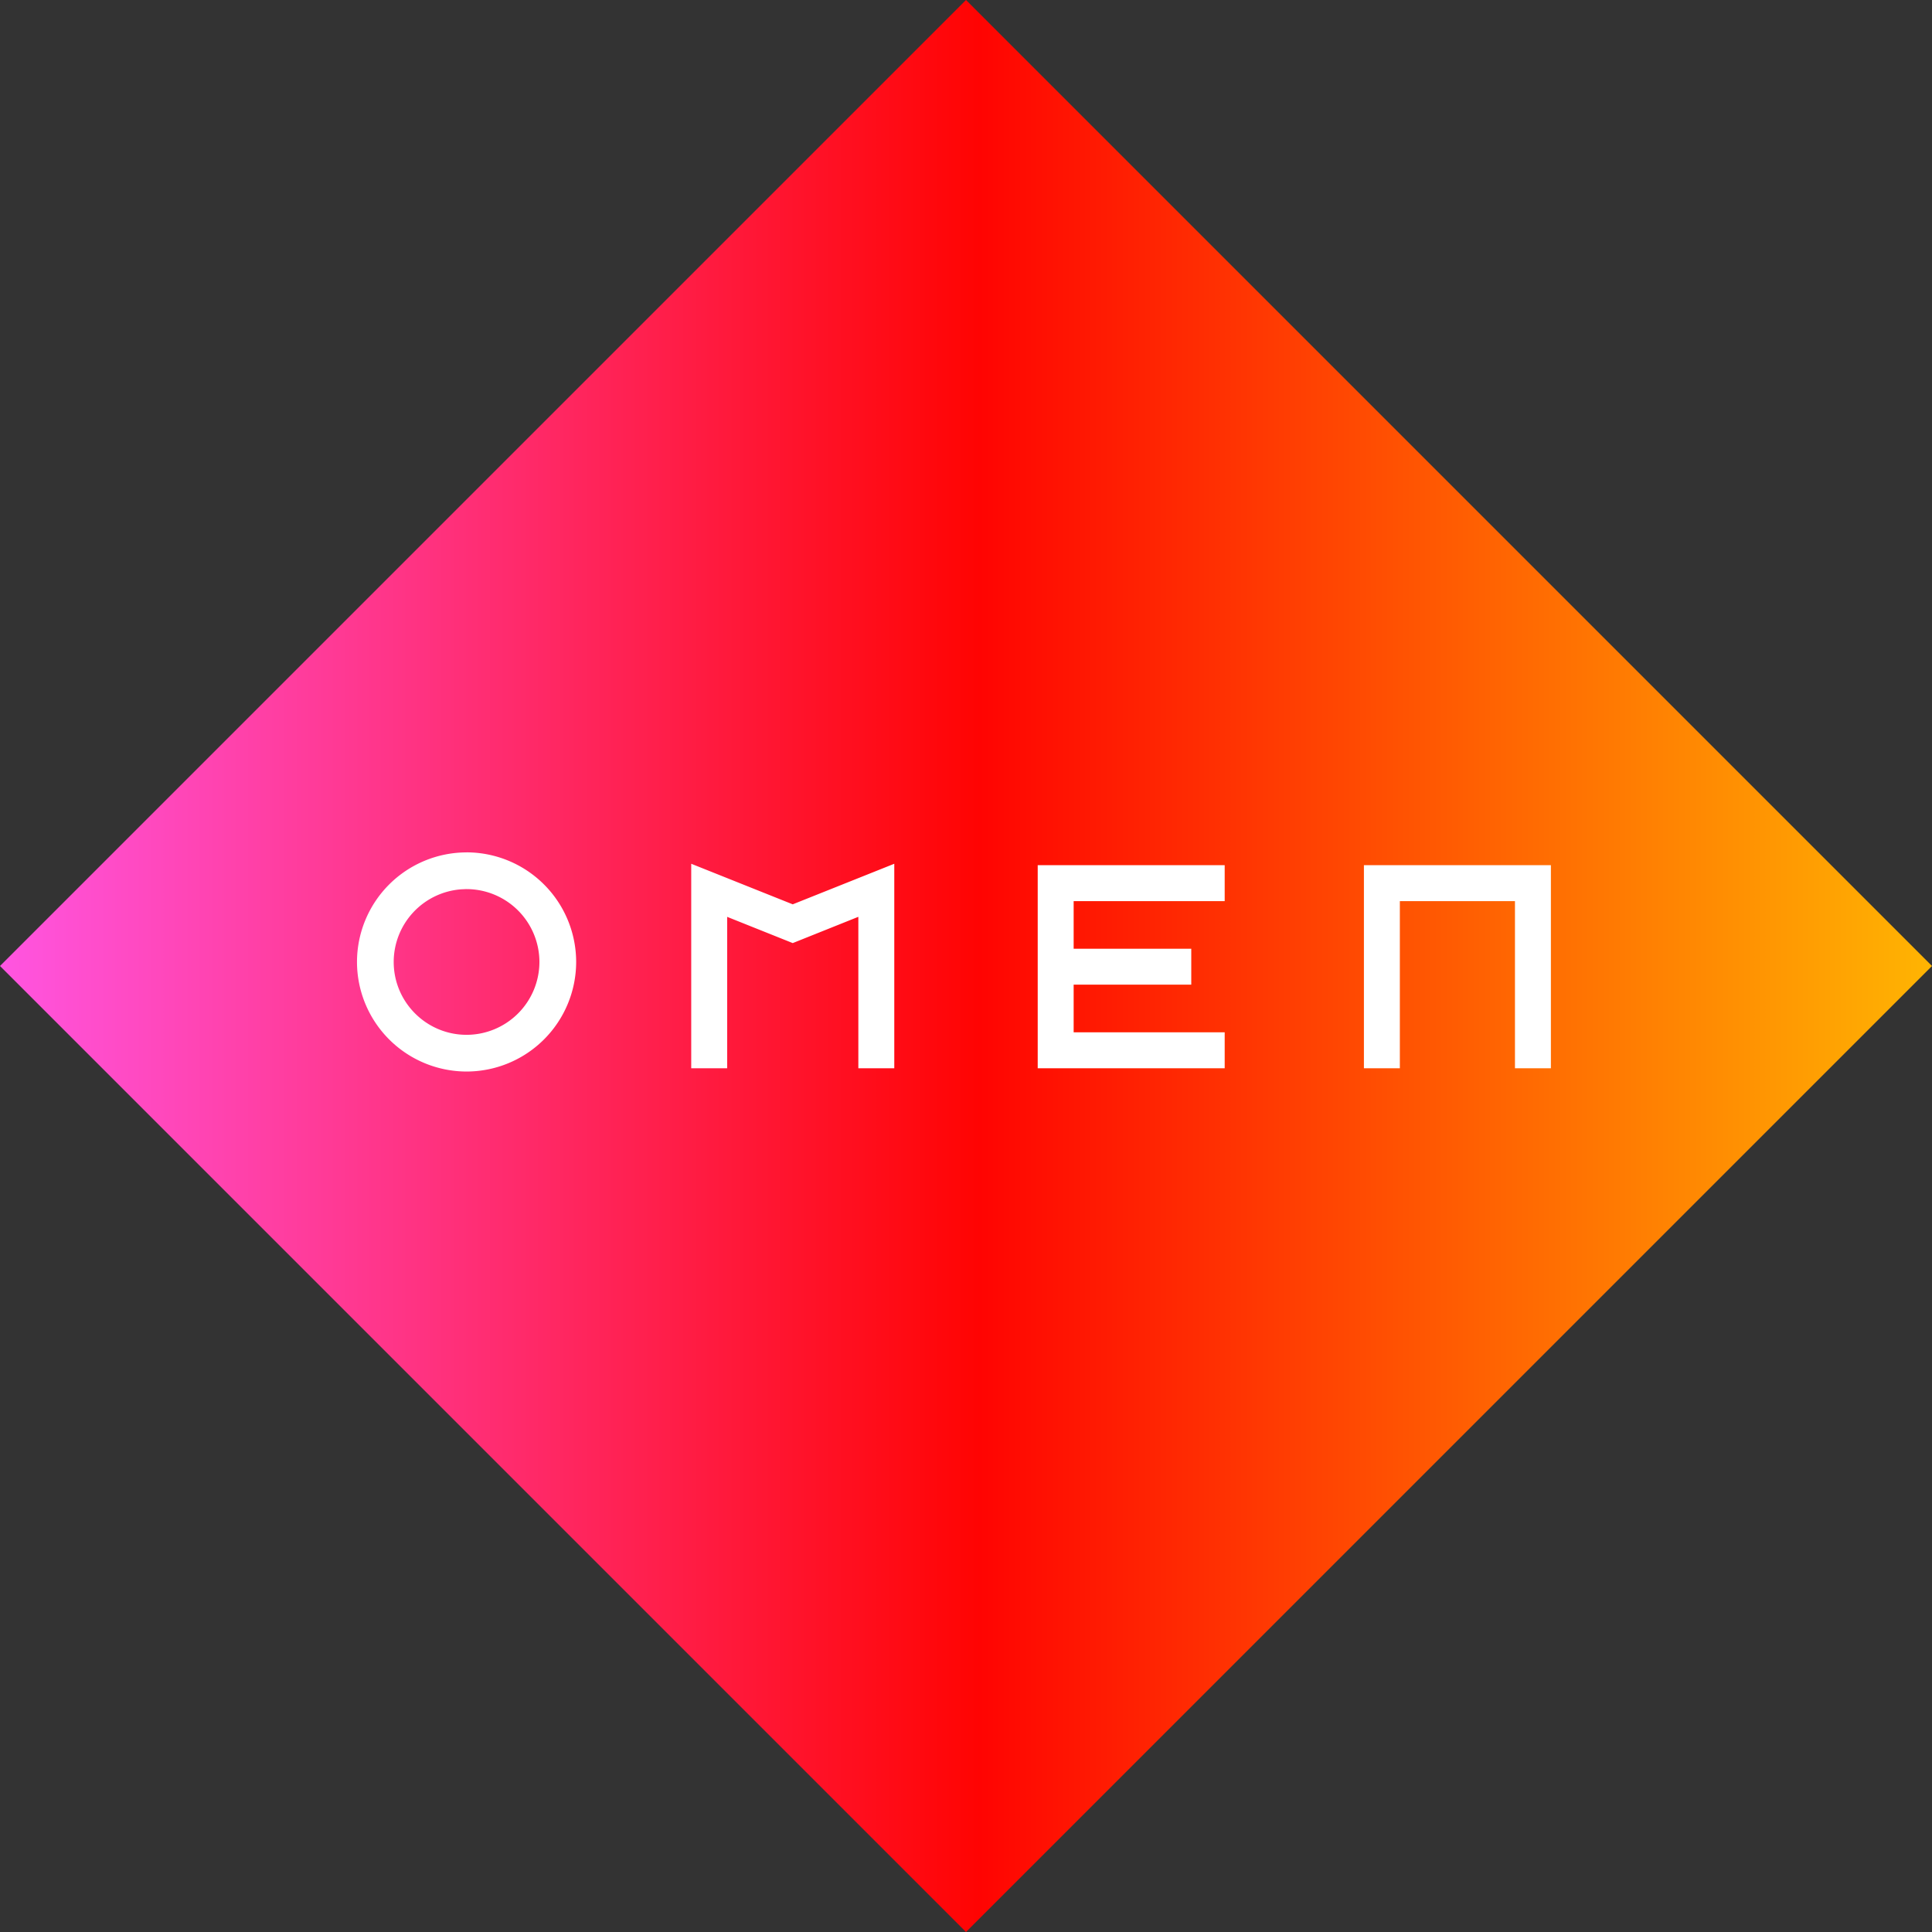 <?xml version="1.0" encoding="UTF-8" standalone="no"?>

<svg
   width="1000px"
   height="1000px"
   viewBox="0 0 1000 1000"
   version="1.1"
   id="SVGRoot"
   xmlns="http://www.w3.org/2000/svg"
   xmlns:svg="http://www.w3.org/2000/svg">
  <rect x="0" y="0" width="1000" height="1000" fill="#333333" stroke="none"/>
  <defs
     id="defs9">
    <linearGradient
       id="a"
       x1="0"
       x2="50"
       y1="25"
       y2="25"
       gradientUnits="userSpaceOnUse">
      <stop
         offset="0%"
         stop-color="#FF55E1"
         id="stop42" />
      <stop
         offset="50.697%"
         stop-color="#FF0402"
         id="stop44" />
      <stop
         offset="99.916%"
         stop-color="#FFB402"
         id="stop46" />
    </linearGradient>
  </defs>
  <g
     id="layer1">
    <g
       fill="none"
       fill-rule="evenodd"
       id="g63"
       transform="scale(20)">
      <path
         fill="url(#a)"
         d="M 25,0 50,25 25,50 0,25 Z"
         id="path59"
         style="fill:url(#a)" />
      <path
         fill="#ffffff"
         d="m 40.137,22.39 h -4.839 v 5.256 h 0.93 v -4.325 h 2.979 v 4.325 h 0.93 v -5.255 z m -8.442,0 h -4.839 v 5.256 h 4.839 v -0.93 h -3.909 v -1.233 h 3.044 v -0.93 h -3.044 v -1.232 h 3.909 v -0.93 z m -8.551,-0.036 -2.628,1.05 -2.627,-1.05 v 5.292 h 0.93 v -3.918 l 1.697,0.679 1.698,-0.68 v 3.919 h 0.93 z M 12.075,22.059 a 2.839,2.839 0 0 1 2.836,2.836 2.839,2.839 0 0 1 -2.836,2.836 2.839,2.839 0 0 1 -2.836,-2.836 2.838,2.838 0 0 1 2.836,-2.835 z m -10e-4,0.95 -0.146,0.007 a 1.887,1.887 0 0 0 -1.739,1.879 c 0,1.04 0.846,1.886 1.886,1.886 A 1.888,1.888 0 0 0 13.96,24.895 1.888,1.888 0 0 0 12.074,23.01 Z"
         id="path61" />
    </g>
  </g>
</svg>
